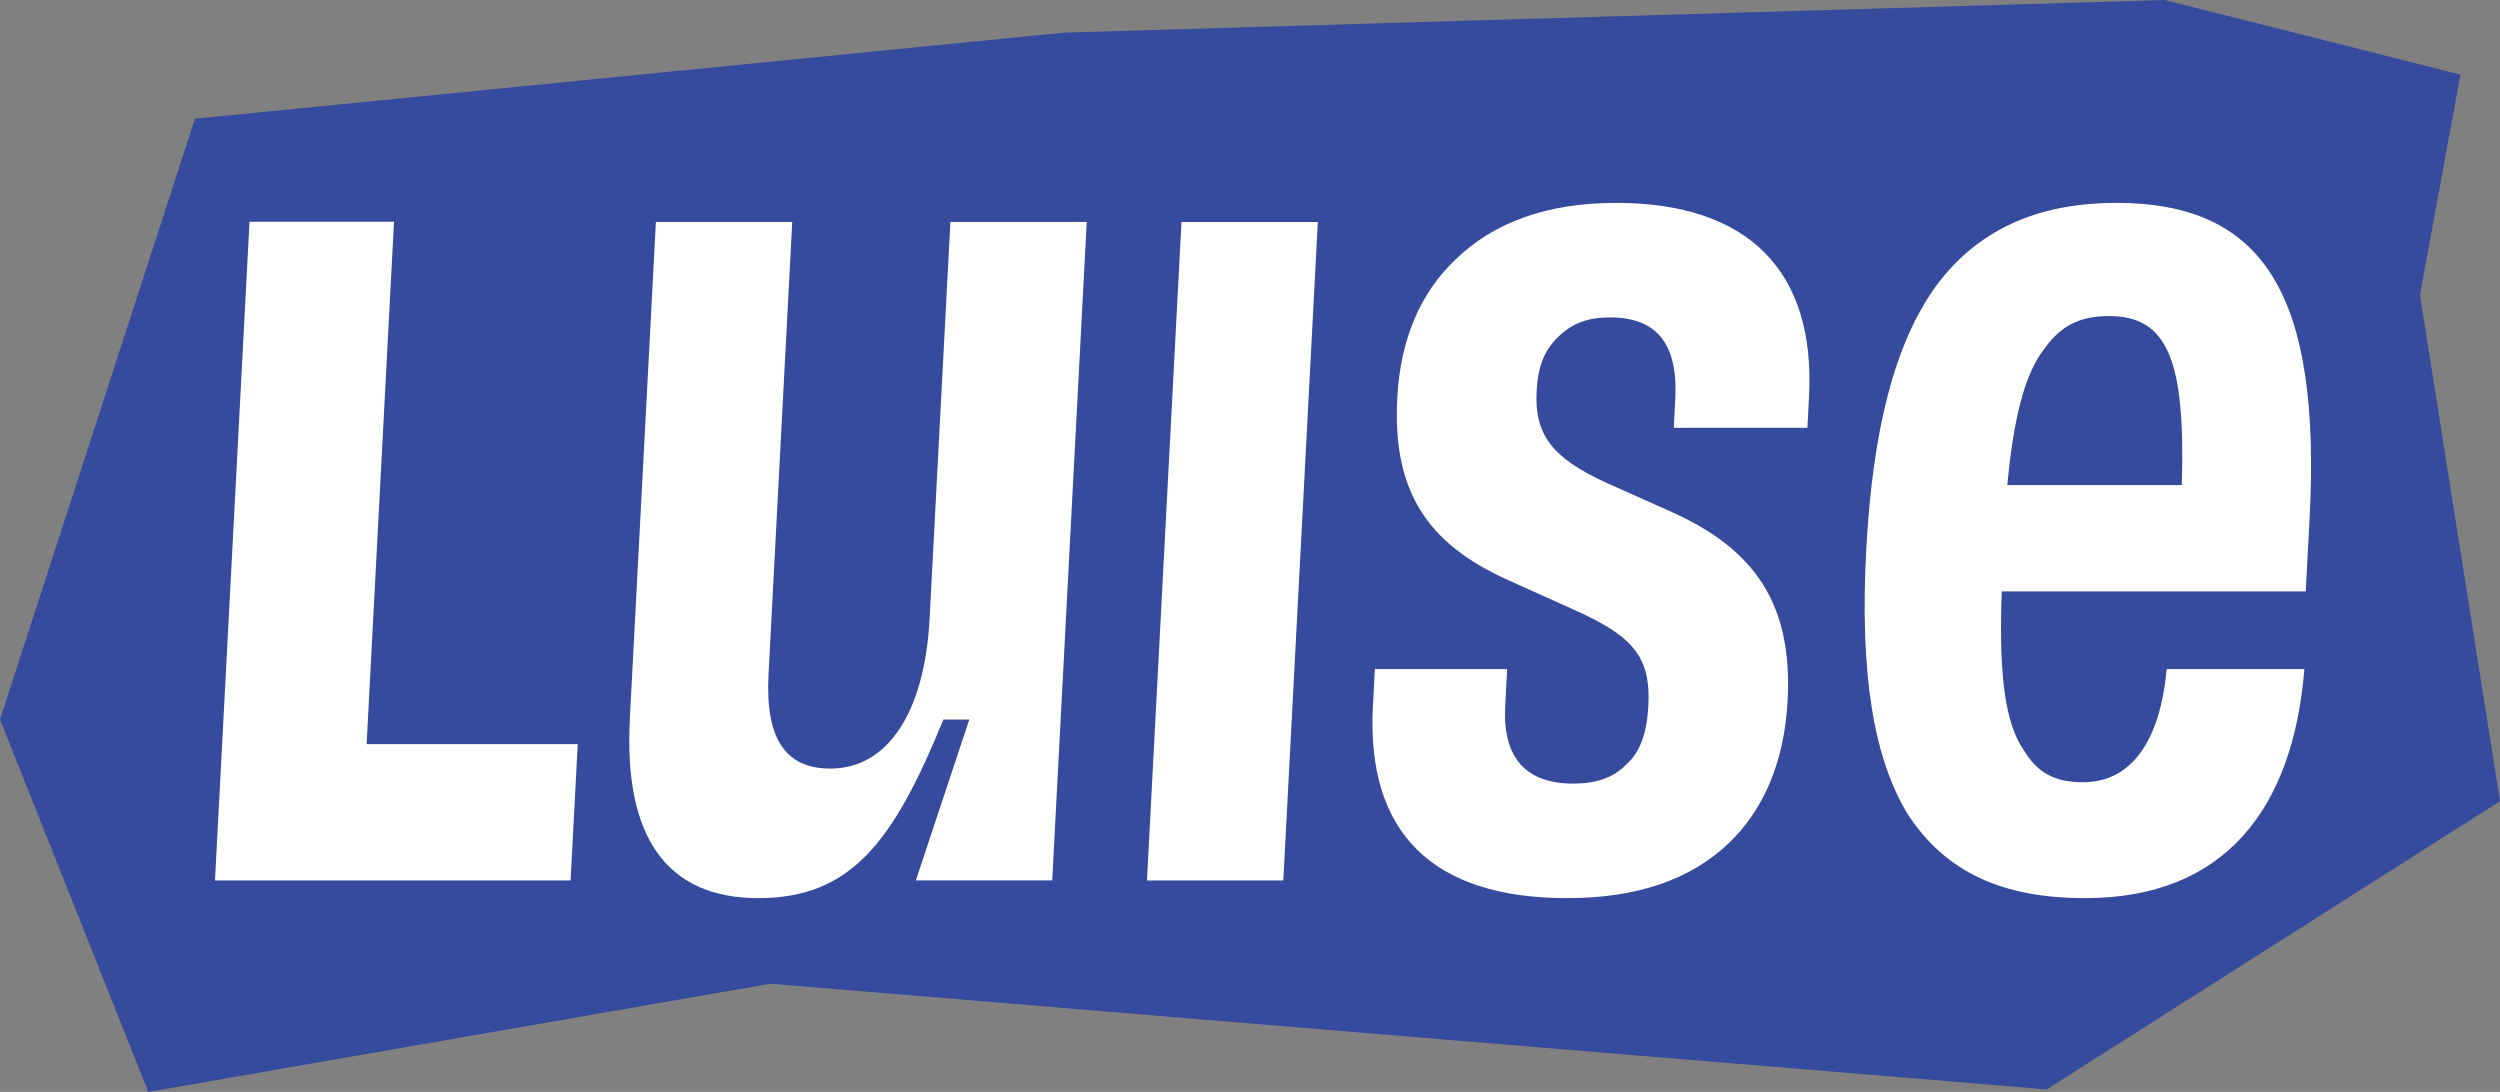 <svg xmlns="http://www.w3.org/2000/svg" id="Ebene_2" data-name="Ebene 2" viewBox="0 0 367.82 160.65"><rect x="0" y="0" width="367.82" height="160.65" fill="#808080" stroke="none"/><defs><style>      .cls-1 {        fill: #364a9e;      }      .cls-1, .cls-2 {        stroke-width: 0px;      }      .cls-2 {        fill: #fff;      }    </style></defs><g id="Logo_1"><g><polygon class="cls-1" points="28.68 17.47 156.53 4.8 318.48 0 362 10.98 356.04 43.39 367.82 117.88 301.12 160.28 113.31 144.73 21.82 160.65 0 105.85 28.68 17.47"></polygon><path class="cls-2" d="M36.71,32.62h21.26l-4.03,76.86h31.06l-1.05,20.06H31.63l5.08-96.92Z"></path><path class="cls-2" d="M92.66,105.86l3.84-73.21h20.06l-3.49,66.59c-.49,9.43,2.48,13.84,9.1,13.84,8.42,0,13.87-8.22,14.6-22.06l3.06-58.37h20.06l-5.08,96.88h-20.06l7.86-23.67h-3.81c-7.36,18.05-13.61,26.28-27.25,26.28s-19.78-9.23-18.88-26.28Z"></path><path class="cls-2" d="M173.83,32.66h20.06l-5.08,96.88h-20.06l5.08-96.88Z"></path><path class="cls-2" d="M202,103.86l.28-5.42h19.46l-.28,5.42c-.4,7.62,3.01,11.43,10.03,11.43,3.21,0,5.86-.8,7.77-2.81,2.1-1.8,3.06-4.81,3.26-8.62.38-7.22-2.27-10.23-10.7-14.04l-9.8-4.41c-12.15-5.42-17.16-13.24-16.44-26.88.45-8.62,3.42-15.44,8.48-20.26,5.71-5.62,13.68-8.42,23.71-8.42,19.46,0,29.36,10.03,28.39,28.48l-.24,4.61h-19.66l.22-4.21c.43-8.22-2.78-12.03-9.6-12.03-3.21,0-5.46.8-7.57,2.81-2.11,2.01-3.04,4.41-3.23,8.02-.34,6.42,2.29,9.83,10.13,13.44l9.41,4.21c12.74,5.62,18.13,13.84,17.39,27.88-.48,9.23-3.66,16.25-8.73,21.06-5.49,5.21-13.26,8.02-23.69,8.02-19.86,0-29.58-9.63-28.6-28.28Z"></path><path class="cls-2" d="M280.75,119.91c-5.17-8.42-7.12-21.06-6.18-38.91.94-17.85,4.21-30.49,10.26-38.91,6.69-9.03,16.09-12.24,26.52-12.24,21.86,0,30.18,13.64,28.45,46.53l-.56,10.63h-44.73c-.46,12.64.58,19.46,3.19,23.27,2.03,3.41,4.56,4.81,8.77,4.81,7.22,0,11.36-6.22,12.31-16.65h20.26c-1.68,20.66-11.79,33.7-32.25,33.7-12.24,0-20.46-3.81-26.04-12.24ZM321,71.37c.57-18.45-2.11-24.87-10.73-24.87-4.21,0-7.09,1.4-9.48,4.81-3.01,3.81-4.57,10.63-5.46,20.06h25.67Z"></path></g></g></svg>